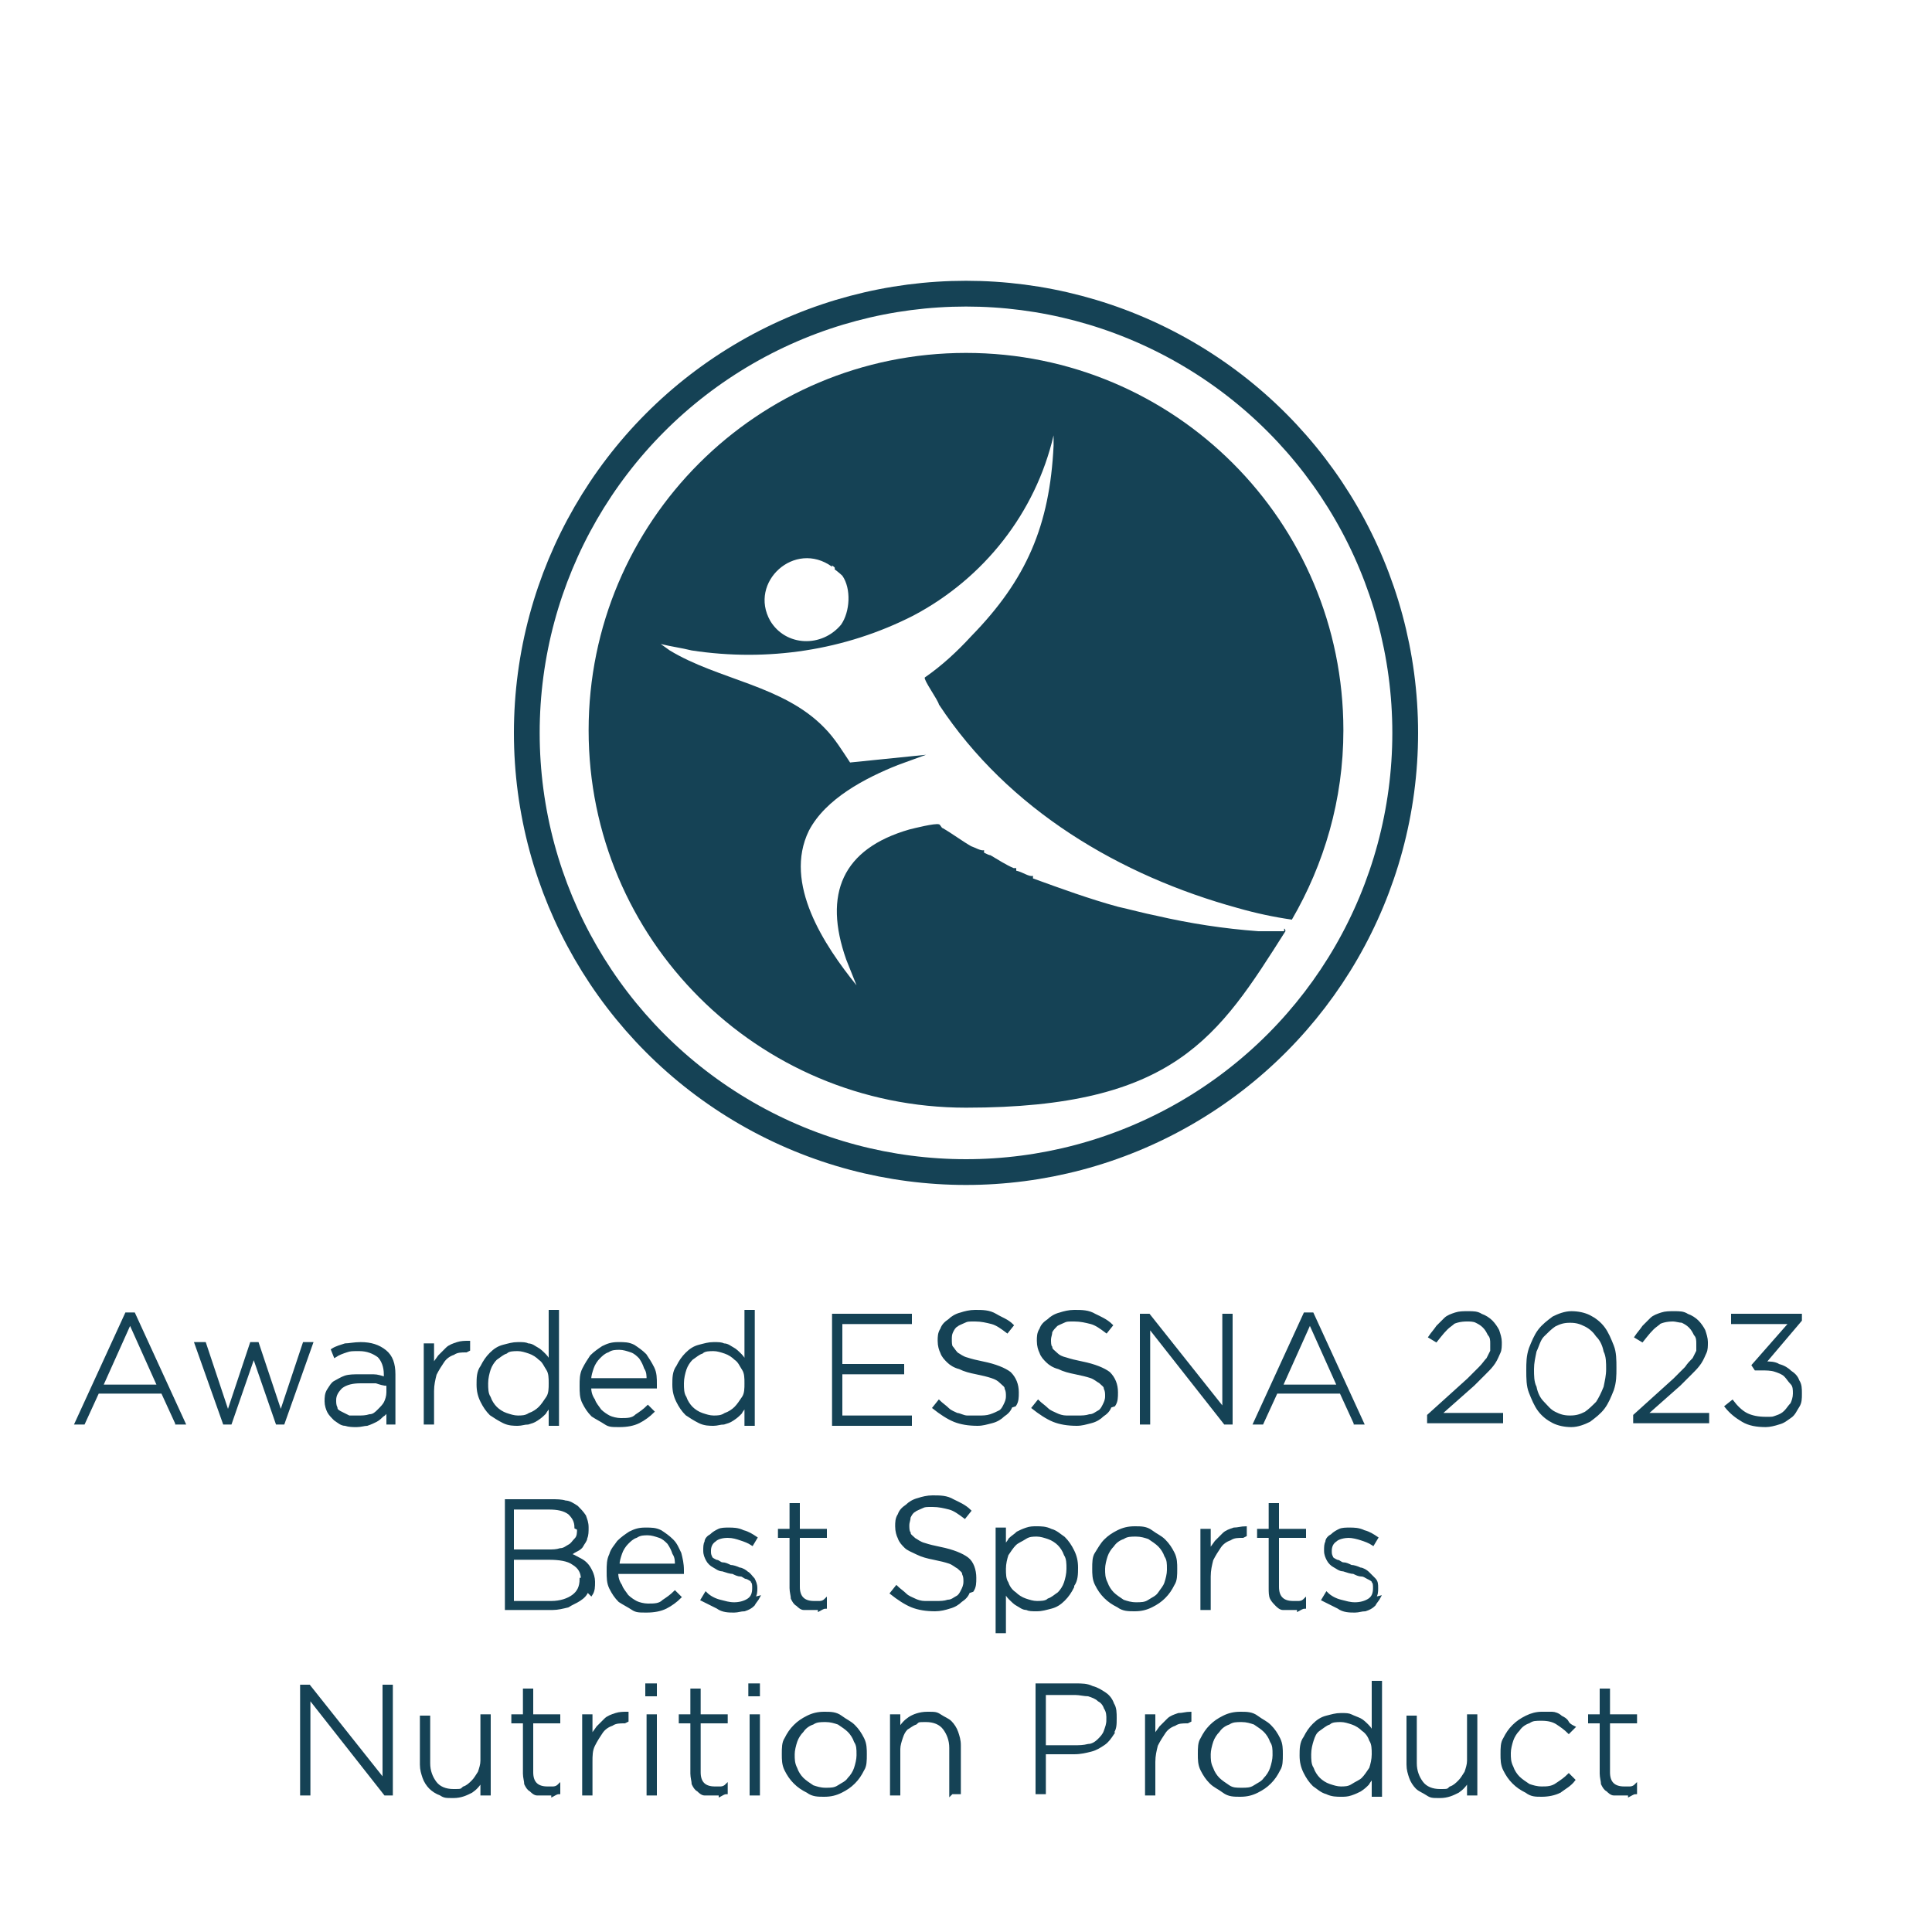 <svg viewBox="0 0 150 150" version="1.1" xmlns="http://www.w3.org/2000/svg" id="Layer_1">
  
  <defs>
    <style>
      .st0 {
        stroke-width: 2px;
      }

      .st0, .st1 {
        fill: none;
        stroke: #154255;
        stroke-miterlimit: 10;
      }

      .st2 {
        isolation: isolate;
      }

      .st1 {
        stroke-width: .2px;
      }

      .st3 {
        fill: #154255;
      }
    </style>
  </defs>
  <g>
    <g class="st2">
      <path d="M13.7,110.5l-1.1-2.4h-5l-1.1,2.4h-.6l3.9-8.5h.6l3.9,8.5h-.7ZM10.1,102.7l-2.2,4.9h4.4l-2.2-4.9Z" class="st3"></path>
    </g>
    <g class="st2">
      <path d="M13.7,110.5l-1.1-2.4h-5l-1.1,2.4h-.6l3.9-8.5h.6l3.9,8.5h-.7ZM10.1,102.7l-2.2,4.9h4.4l-2.2-4.9Z" class="st1"></path>
    </g>
    <g class="st2">
      <path d="M22,110.5h-.5l-1.8-5.2-1.8,5.2h-.5l-2.2-6.2h.7l1.8,5.4,1.8-5.4h.5l1.8,5.4,1.8-5.4h.6l-2.2,6.2Z" class="st3"></path>
    </g>
    <g class="st2">
      <path d="M22,110.5h-.5l-1.8-5.2-1.8,5.2h-.5l-2.2-6.2h.7l1.8,5.4,1.8-5.4h.5l1.8,5.4,1.8-5.4h.6l-2.2,6.2Z" class="st1"></path>
    </g>
    <g class="st2">
      <path d="M30.1,110.5v-1c-.1.1-.2.3-.4.4-.1.1-.3.3-.5.4-.2.1-.4.2-.7.3-.2,0-.5.1-.8.1s-.6,0-.9-.1c-.3,0-.5-.2-.8-.4-.2-.2-.4-.4-.5-.6-.1-.2-.2-.5-.2-.8h0c0-.3,0-.6.2-.9s.3-.5.5-.6.5-.3.8-.4.7-.1,1.1-.1.8,0,1.1,0c.3,0,.6.1.9.2v-.3c0-.6-.2-1.1-.5-1.4-.4-.3-.9-.5-1.5-.5s-.7,0-1,.1-.6.2-.9.4l-.2-.5c.3-.2.7-.3,1-.4.3,0,.7-.1,1.2-.1.8,0,1.4.2,1.9.6.5.4.7,1,.7,1.8v3.8h-.6ZM30.1,107.5c-.3,0-.6-.1-.9-.2-.3,0-.7,0-1.2,0-.6,0-1.1.1-1.5.4-.3.3-.5.6-.5,1h0c0,.2,0,.4.1.6,0,.2.2.3.4.4s.4.2.6.3c.2,0,.4,0,.7,0s.6,0,.9-.1c.3,0,.5-.2.7-.4.2-.2.4-.4.5-.6.1-.2.2-.5.2-.8v-.7Z" class="st3"></path>
    </g>
    <g class="st2">
      <path d="M30.1,110.5v-1c-.1.1-.2.3-.4.4-.1.1-.3.3-.5.4-.2.1-.4.2-.7.3-.2,0-.5.1-.8.1s-.6,0-.9-.1c-.3,0-.5-.2-.8-.4-.2-.2-.4-.4-.5-.6-.1-.2-.2-.5-.2-.8h0c0-.3,0-.6.2-.9s.3-.5.5-.6.5-.3.8-.4.7-.1,1.1-.1.8,0,1.1,0c.3,0,.6.1.9.2v-.3c0-.6-.2-1.1-.5-1.4-.4-.3-.9-.5-1.5-.5s-.7,0-1,.1-.6.2-.9.4l-.2-.5c.3-.2.7-.3,1-.4.3,0,.7-.1,1.2-.1.8,0,1.4.2,1.9.6.5.4.7,1,.7,1.8v3.8h-.6ZM30.1,107.5c-.3,0-.6-.1-.9-.2-.3,0-.7,0-1.2,0-.6,0-1.1.1-1.5.4-.3.3-.5.6-.5,1h0c0,.2,0,.4.1.6,0,.2.2.3.4.4s.4.2.6.3c.2,0,.4,0,.7,0s.6,0,.9-.1c.3,0,.5-.2.7-.4.2-.2.4-.4.5-.6.1-.2.2-.5.2-.8v-.7Z" class="st1"></path>
    </g>
    <g class="st2">
      <path d="M36.2,104.9c-.4,0-.7,0-1,.2-.3.1-.6.3-.8.6-.2.3-.4.6-.6,1-.1.4-.2.8-.2,1.3v2.5h-.6v-6.1h.6v1.7c.1-.3.3-.5.5-.8.2-.2.4-.4.6-.6.2-.2.5-.3.8-.4s.6-.1.9-.1v.6h0Z" class="st3"></path>
    </g>
    <g class="st2">
      <path d="M36.2,104.9c-.4,0-.7,0-1,.2-.3.1-.6.3-.8.6-.2.3-.4.6-.6,1-.1.4-.2.8-.2,1.3v2.5h-.6v-6.1h.6v1.7c.1-.3.3-.5.5-.8.2-.2.4-.4.6-.6.2-.2.5-.3.8-.4s.6-.1.9-.1v.6h0Z" class="st1"></path>
    </g>
    <g class="st2">
      <path d="M42.7,110.5v-1.4c-.1.2-.3.4-.4.6-.2.2-.3.3-.6.5s-.4.2-.7.3c-.3,0-.5.1-.8.1s-.7,0-1.1-.2-.7-.4-1-.6c-.3-.3-.5-.6-.7-1-.2-.4-.3-.8-.3-1.3h0c0-.5,0-1,.3-1.4.2-.4.4-.7.7-1,.3-.3.6-.5,1-.6.4-.1.7-.2,1.1-.2s.6,0,.8.1c.3,0,.5.2.7.3s.4.3.6.5c.2.2.3.4.4.6v-4h.6v8.8h-.6ZM42.7,107.4c0-.4,0-.8-.2-1.1s-.3-.6-.6-.8c-.2-.2-.5-.4-.8-.5-.3-.1-.6-.2-.9-.2s-.7,0-.9.2c-.3.1-.5.3-.8.5-.2.2-.4.5-.5.8-.1.3-.2.7-.2,1.1h0c0,.4,0,.8.2,1.1.1.3.3.6.5.8.2.2.5.4.8.5.3.1.6.2.9.2s.6,0,.9-.2c.3-.1.6-.3.8-.5.2-.2.4-.5.6-.8s.2-.7.2-1.1h0Z" class="st3"></path>
      <path d="M46.1,108.7c.1.3.3.5.5.8.2.2.5.4.7.5s.6.2.9.2c.5,0,.9,0,1.2-.3.3-.2.6-.4.9-.7l.4.4c-.3.3-.7.6-1.1.8-.4.2-.9.3-1.5.3s-.8,0-1.1-.2-.7-.4-1-.6c-.3-.3-.5-.6-.7-1-.2-.4-.2-.8-.2-1.3h0c0-.5,0-.9.2-1.3s.4-.7.6-1c.3-.3.6-.5.9-.7.4-.2.7-.3,1.2-.3s.8,0,1.2.2c.3.2.6.4.9.7.2.3.4.6.6,1s.2.8.2,1.3h0c0,.2,0,.2,0,.2h-5.1c0,.4.1.7.3,1ZM50.3,107.1c0-.3,0-.6-.2-.9-.1-.3-.2-.5-.4-.8-.2-.2-.4-.4-.7-.5-.3-.1-.6-.2-.9-.2s-.6,0-.9.2c-.3.1-.5.3-.7.5-.2.2-.4.5-.5.8-.1.3-.2.6-.2.9h4.5Z" class="st3"></path>
      <path d="M57.9,110.5v-1.4c-.1.2-.3.4-.4.6-.2.2-.3.3-.6.5s-.4.2-.7.3c-.3,0-.5.1-.8.1s-.7,0-1.1-.2-.7-.4-1-.6c-.3-.3-.5-.6-.7-1-.2-.4-.3-.8-.3-1.3h0c0-.5,0-1,.3-1.4.2-.4.4-.7.7-1,.3-.3.6-.5,1-.6.4-.1.7-.2,1.1-.2s.6,0,.8.1c.3,0,.5.2.7.3s.4.3.6.5c.2.2.3.4.4.6v-4h.6v8.8h-.6ZM57.9,107.4c0-.4,0-.8-.2-1.1s-.3-.6-.6-.8c-.2-.2-.5-.4-.8-.5-.3-.1-.6-.2-.9-.2s-.7,0-.9.2c-.3.1-.5.3-.8.5-.2.2-.4.5-.5.8-.1.3-.2.7-.2,1.1h0c0,.4,0,.8.2,1.1.1.3.3.6.5.8.2.2.5.4.8.5.3.1.6.2.9.2s.6,0,.9-.2c.3-.1.6-.3.8-.5.2-.2.4-.5.6-.8s.2-.7.2-1.1h0Z" class="st3"></path>
      <path d="M64.7,110.5v-8.4h6v.6h-5.4v3.3h4.8v.6h-4.8v3.4h5.4v.6h-6Z" class="st3"></path>
    </g>
    <g class="st2">
      <path d="M42.7,110.5v-1.4c-.1.2-.3.4-.4.6-.2.2-.3.3-.6.5s-.4.2-.7.3c-.3,0-.5.1-.8.1s-.7,0-1.1-.2-.7-.4-1-.6c-.3-.3-.5-.6-.7-1-.2-.4-.3-.8-.3-1.3h0c0-.5,0-1,.3-1.4.2-.4.4-.7.7-1,.3-.3.6-.5,1-.6.4-.1.7-.2,1.1-.2s.6,0,.8.1c.3,0,.5.2.7.3s.4.3.6.5c.2.2.3.4.4.6v-4h.6v8.8h-.6ZM42.7,107.4c0-.4,0-.8-.2-1.1s-.3-.6-.6-.8c-.2-.2-.5-.4-.8-.5-.3-.1-.6-.2-.9-.2s-.7,0-.9.2c-.3.1-.5.3-.8.5-.2.2-.4.5-.5.8-.1.3-.2.7-.2,1.1h0c0,.4,0,.8.2,1.1.1.3.3.6.5.8.2.2.5.4.8.5.3.1.6.2.9.2s.6,0,.9-.2c.3-.1.6-.3.8-.5.2-.2.4-.5.6-.8s.2-.7.2-1.1h0Z" class="st1"></path>
      <path d="M46.1,108.7c.1.3.3.5.5.8.2.2.5.4.7.5s.6.2.9.2c.5,0,.9,0,1.2-.3.3-.2.6-.4.9-.7l.4.4c-.3.3-.7.6-1.1.8-.4.2-.9.3-1.5.3s-.8,0-1.1-.2-.7-.4-1-.6c-.3-.3-.5-.6-.7-1-.2-.4-.2-.8-.2-1.3h0c0-.5,0-.9.2-1.3s.4-.7.6-1c.3-.3.6-.5.9-.7.4-.2.7-.3,1.2-.3s.8,0,1.2.2c.3.2.6.4.9.7.2.3.4.6.6,1s.2.8.2,1.3h0c0,.2,0,.2,0,.2h-5.1c0,.4.1.7.3,1ZM50.3,107.1c0-.3,0-.6-.2-.9-.1-.3-.2-.5-.4-.8-.2-.2-.4-.4-.7-.5-.3-.1-.6-.2-.9-.2s-.6,0-.9.2c-.3.1-.5.3-.7.5-.2.2-.4.5-.5.8-.1.3-.2.6-.2.9h4.5Z" class="st1"></path>
      <path d="M57.9,110.5v-1.4c-.1.2-.3.4-.4.6-.2.2-.3.3-.6.5s-.4.2-.7.3c-.3,0-.5.1-.8.1s-.7,0-1.1-.2-.7-.4-1-.6c-.3-.3-.5-.6-.7-1-.2-.4-.3-.8-.3-1.3h0c0-.5,0-1,.3-1.4.2-.4.4-.7.7-1,.3-.3.6-.5,1-.6.4-.1.7-.2,1.1-.2s.6,0,.8.1c.3,0,.5.2.7.3s.4.3.6.5c.2.2.3.4.4.6v-4h.6v8.8h-.6ZM57.9,107.4c0-.4,0-.8-.2-1.1s-.3-.6-.6-.8c-.2-.2-.5-.4-.8-.5-.3-.1-.6-.2-.9-.2s-.7,0-.9.2c-.3.1-.5.3-.8.5-.2.2-.4.5-.5.8-.1.3-.2.7-.2,1.1h0c0,.4,0,.8.2,1.1.1.3.3.6.5.8.2.2.5.4.8.5.3.1.6.2.9.2s.6,0,.9-.2c.3-.1.6-.3.8-.5.2-.2.4-.5.6-.8s.2-.7.2-1.1h0Z" class="st1"></path>
      <path d="M64.7,110.5v-8.4h6v.6h-5.4v3.3h4.8v.6h-4.8v3.4h5.4v.6h-6Z" class="st1"></path>
    </g>
    <g class="st2">
      <path d="M78.5,109.2c-.1.3-.3.5-.6.7-.2.2-.5.4-.9.5s-.7.2-1.1.2c-.7,0-1.3-.1-1.8-.3-.5-.2-1.1-.6-1.6-1l.4-.5c.2.2.5.4.7.6s.5.3.7.4c.2,0,.5.2.8.2.3,0,.6,0,.9,0s.6,0,.9-.1.5-.2.7-.3c.2-.1.3-.3.4-.5.1-.2.2-.4.2-.7h0c0-.2,0-.4-.1-.6,0-.2-.2-.3-.4-.5s-.4-.3-.7-.4c-.3-.1-.7-.2-1.2-.3-.5-.1-.9-.2-1.3-.4-.4-.1-.7-.3-.9-.5-.2-.2-.4-.4-.5-.7-.1-.2-.2-.5-.2-.9h0c0-.3,0-.6.2-.9.1-.3.3-.5.6-.7.2-.2.5-.4.9-.5.3-.1.7-.2,1.1-.2.6,0,1.1,0,1.6.3s.9.4,1.3.8l-.4.5c-.4-.3-.8-.6-1.2-.7-.4-.1-.8-.2-1.3-.2s-.6,0-.8.1-.5.2-.6.3c-.2.1-.3.3-.4.5s-.1.4-.1.6h0c0,.2,0,.5.1.6s.2.3.4.5c.2.1.4.3.8.4.3.1.7.2,1.2.3,1,.2,1.7.5,2.1.8.4.4.6.9.6,1.5h0c0,.4,0,.7-.2,1Z" class="st3"></path>
    </g>
    <g class="st2">
      <path d="M78.5,109.2c-.1.3-.3.5-.6.7-.2.2-.5.4-.9.5s-.7.2-1.1.2c-.7,0-1.3-.1-1.8-.3-.5-.2-1.1-.6-1.6-1l.4-.5c.2.2.5.4.7.6s.5.3.7.4c.2,0,.5.2.8.2.3,0,.6,0,.9,0s.6,0,.9-.1.5-.2.7-.3c.2-.1.3-.3.4-.5.1-.2.2-.4.2-.7h0c0-.2,0-.4-.1-.6,0-.2-.2-.3-.4-.5s-.4-.3-.7-.4c-.3-.1-.7-.2-1.2-.3-.5-.1-.9-.2-1.3-.4-.4-.1-.7-.3-.9-.5-.2-.2-.4-.4-.5-.7-.1-.2-.2-.5-.2-.9h0c0-.3,0-.6.2-.9.1-.3.3-.5.6-.7.2-.2.5-.4.9-.5.3-.1.7-.2,1.1-.2.6,0,1.1,0,1.6.3s.9.4,1.3.8l-.4.5c-.4-.3-.8-.6-1.2-.7-.4-.1-.8-.2-1.3-.2s-.6,0-.8.1-.5.2-.6.3c-.2.1-.3.3-.4.5s-.1.4-.1.6h0c0,.2,0,.5.1.6s.2.3.4.5c.2.1.4.3.8.4.3.1.7.2,1.2.3,1,.2,1.7.5,2.1.8.4.4.6.9.6,1.5h0c0,.4,0,.7-.2,1Z" class="st1"></path>
    </g>
    <g class="st2">
      <path d="M86.2,109.2c-.1.3-.3.5-.6.7-.2.2-.5.4-.9.5s-.7.2-1.1.2c-.7,0-1.3-.1-1.8-.3-.5-.2-1.1-.6-1.6-1l.4-.5c.2.2.5.4.7.6.2.2.5.3.7.4s.5.2.8.2c.3,0,.6,0,.9,0s.6,0,.9-.1c.3,0,.5-.2.7-.3.2-.1.3-.3.4-.5.1-.2.2-.4.2-.7h0c0-.2,0-.4-.1-.6,0-.2-.2-.3-.4-.5-.2-.1-.4-.3-.7-.4-.3-.1-.7-.2-1.2-.3-.5-.1-.9-.2-1.3-.4-.4-.1-.7-.3-.9-.5-.2-.2-.4-.4-.5-.7-.1-.2-.2-.5-.2-.9h0c0-.3,0-.6.2-.9.1-.3.3-.5.6-.7.2-.2.5-.4.9-.5.3-.1.7-.2,1.1-.2.6,0,1.1,0,1.6.3.4.2.9.4,1.3.8l-.4.5c-.4-.3-.8-.6-1.2-.7-.4-.1-.8-.2-1.3-.2s-.6,0-.8.1-.5.2-.6.3-.3.3-.4.5c0,.2-.1.4-.1.6h0c0,.2,0,.5.1.6,0,.2.2.3.4.5s.4.3.8.4c.3.1.7.2,1.2.3,1,.2,1.7.5,2.1.8.4.4.6.9.6,1.5h0c0,.4,0,.7-.2,1Z" class="st3"></path>
      <path d="M95.1,110.5l-5.9-7.5v7.5h-.6v-8.4h.6l5.8,7.3v-7.3h.6v8.4h-.5Z" class="st3"></path>
      <path d="M105.2,110.5l-1.1-2.4h-5l-1.1,2.4h-.6l3.9-8.5h.6l3.9,8.5h-.7ZM101.7,102.7l-2.2,4.9h4.4l-2.2-4.9Z" class="st3"></path>
      <path d="M112.6,102.9c-.4.3-.7.7-1.1,1.2l-.5-.3c.2-.3.4-.5.6-.8.2-.2.4-.4.6-.6.2-.2.5-.3.8-.4s.6-.1,1-.1.7,0,1,.2c.3.1.6.3.8.5.2.2.4.5.5.7.1.3.2.6.2.9s0,.6-.1.8-.2.5-.4.8-.4.5-.7.8c-.3.3-.6.6-.9.9l-2.6,2.3h4.8v.6h-5.7v-.5l3.1-2.8c.3-.3.6-.6.9-.9s.4-.5.6-.7c.1-.2.2-.4.3-.6,0-.2,0-.4,0-.6s0-.5-.2-.7c-.1-.2-.2-.4-.4-.6-.2-.2-.4-.3-.6-.4s-.5-.1-.7-.1c-.5,0-1,.1-1.4.4Z" class="st3"></path>
    </g>
    <g class="st2">
      <path d="M86.2,109.2c-.1.3-.3.5-.6.7-.2.2-.5.4-.9.5s-.7.2-1.1.2c-.7,0-1.3-.1-1.8-.3-.5-.2-1.1-.6-1.6-1l.4-.5c.2.2.5.4.7.6.2.2.5.3.7.4s.5.2.8.2c.3,0,.6,0,.9,0s.6,0,.9-.1c.3,0,.5-.2.7-.3.2-.1.3-.3.4-.5.1-.2.2-.4.2-.7h0c0-.2,0-.4-.1-.6,0-.2-.2-.3-.4-.5-.2-.1-.4-.3-.7-.4-.3-.1-.7-.2-1.2-.3-.5-.1-.9-.2-1.3-.4-.4-.1-.7-.3-.9-.5-.2-.2-.4-.4-.5-.7-.1-.2-.2-.5-.2-.9h0c0-.3,0-.6.2-.9.1-.3.3-.5.6-.7.2-.2.5-.4.9-.5.3-.1.7-.2,1.1-.2.6,0,1.1,0,1.6.3.4.2.9.4,1.3.8l-.4.5c-.4-.3-.8-.6-1.2-.7-.4-.1-.8-.2-1.3-.2s-.6,0-.8.1-.5.2-.6.3-.3.3-.4.5c0,.2-.1.4-.1.6h0c0,.2,0,.5.1.6,0,.2.2.3.4.5s.4.3.8.4c.3.1.7.2,1.2.3,1,.2,1.7.5,2.1.8.4.4.6.9.6,1.5h0c0,.4,0,.7-.2,1Z" class="st1"></path>
      <path d="M95.1,110.5l-5.9-7.5v7.5h-.6v-8.4h.6l5.8,7.3v-7.3h.6v8.4h-.5Z" class="st1"></path>
      <path d="M105.2,110.5l-1.1-2.4h-5l-1.1,2.4h-.6l3.9-8.5h.6l3.9,8.5h-.7ZM101.7,102.7l-2.2,4.9h4.4l-2.2-4.9Z" class="st1"></path>
      <path d="M112.6,102.9c-.4.3-.7.7-1.1,1.2l-.5-.3c.2-.3.4-.5.6-.8.2-.2.4-.4.6-.6.2-.2.5-.3.8-.4s.6-.1,1-.1.7,0,1,.2c.3.1.6.3.8.5.2.2.4.5.5.7.1.3.2.6.2.9s0,.6-.1.8-.2.5-.4.8-.4.5-.7.8c-.3.3-.6.6-.9.9l-2.6,2.3h4.8v.6h-5.7v-.5l3.1-2.8c.3-.3.6-.6.9-.9s.4-.5.6-.7c.1-.2.2-.4.3-.6,0-.2,0-.4,0-.6s0-.5-.2-.7c-.1-.2-.2-.4-.4-.6-.2-.2-.4-.3-.6-.4s-.5-.1-.7-.1c-.5,0-1,.1-1.4.4Z" class="st1"></path>
    </g>
    <g class="st2">
      <path d="M125.2,107.9c-.2.5-.4,1-.7,1.4-.3.4-.7.7-1.1,1-.4.2-.9.4-1.4.4s-1-.1-1.4-.3c-.4-.2-.8-.5-1.1-.9s-.5-.9-.7-1.4c-.2-.5-.2-1.1-.2-1.7s0-1.1.2-1.7c.2-.5.4-1,.7-1.4s.7-.7,1.1-1c.4-.2.9-.4,1.4-.4s1,.1,1.4.3c.4.2.8.5,1.1.9.3.4.5.9.7,1.4.2.5.2,1.1.2,1.7s0,1.1-.2,1.7ZM124.6,104.9c-.1-.5-.3-.9-.6-1.2-.2-.3-.5-.6-.9-.8-.4-.2-.7-.3-1.2-.3s-.8.1-1.2.3c-.3.2-.6.5-.9.8s-.4.8-.6,1.2c-.1.5-.2.9-.2,1.4s0,1,.2,1.4c.1.5.3.9.6,1.2s.5.6.9.8c.4.2.7.3,1.2.3s.8-.1,1.2-.3c.3-.2.6-.5.9-.8.2-.3.4-.7.6-1.2.1-.5.2-.9.2-1.4s0-1-.2-1.4Z" class="st3"></path>
    </g>
    <g class="st2">
      <path d="M125.2,107.9c-.2.5-.4,1-.7,1.4-.3.4-.7.7-1.1,1-.4.2-.9.4-1.4.4s-1-.1-1.4-.3c-.4-.2-.8-.5-1.1-.9s-.5-.9-.7-1.4c-.2-.5-.2-1.1-.2-1.7s0-1.1.2-1.7c.2-.5.4-1,.7-1.4s.7-.7,1.1-1c.4-.2.9-.4,1.4-.4s1,.1,1.4.3c.4.2.8.5,1.1.9.3.4.5.9.7,1.4.2.5.2,1.1.2,1.7s0,1.1-.2,1.7ZM124.6,104.9c-.1-.5-.3-.9-.6-1.2-.2-.3-.5-.6-.9-.8-.4-.2-.7-.3-1.2-.3s-.8.1-1.2.3c-.3.2-.6.5-.9.8s-.4.8-.6,1.2c-.1.5-.2.9-.2,1.4s0,1,.2,1.4c.1.5.3.9.6,1.2s.5.6.9.8c.4.2.7.3,1.2.3s.8-.1,1.2-.3c.3-.2.6-.5.9-.8.2-.3.4-.7.6-1.2.1-.5.2-.9.2-1.4s0-1-.2-1.4Z" class="st1"></path>
    </g>
    <g class="st2">
      <path d="M128.6,102.9c-.4.3-.7.7-1.1,1.2l-.5-.3c.2-.3.4-.5.6-.8.2-.2.4-.4.6-.6.2-.2.5-.3.8-.4s.6-.1,1-.1.7,0,1,.2c.3.1.6.3.8.5.2.2.4.5.5.7.1.3.2.6.2.9s0,.6-.1.8-.2.5-.4.8-.4.5-.7.8c-.3.3-.6.6-.9.9l-2.6,2.3h4.8v.6h-5.7v-.5l3.1-2.8c.3-.3.6-.6.9-.9.2-.3.4-.5.6-.7.1-.2.2-.4.3-.6,0-.2,0-.4,0-.6s0-.5-.2-.7c-.1-.2-.2-.4-.4-.6s-.4-.3-.6-.4c-.2,0-.5-.1-.7-.1-.5,0-1,.1-1.4.4Z" class="st3"></path>
      <path d="M134.5,102.7v-.6h5.3v.4l-2.8,3.3c.4,0,.8,0,1.1.2.4.1.7.3.9.5.3.2.5.4.6.7.2.3.2.6.2,1s0,.7-.2,1-.3.6-.6.8c-.3.2-.5.4-.9.5-.3.1-.7.2-1,.2-.7,0-1.3-.1-1.8-.4-.5-.3-.9-.6-1.3-1.1l.5-.4c.3.4.7.8,1.1,1,.4.2.9.3,1.5.3s.5,0,.8-.1.5-.2.7-.4c.2-.2.3-.4.5-.6.1-.2.2-.5.2-.8s0-.6-.2-.8-.3-.4-.5-.6-.5-.3-.8-.4-.7-.1-1-.1h-.5l-.2-.3,2.9-3.3h-4.4Z" class="st3"></path>
    </g>
    <g class="st2">
      <path d="M128.6,102.9c-.4.3-.7.7-1.1,1.2l-.5-.3c.2-.3.4-.5.6-.8.2-.2.4-.4.6-.6.2-.2.5-.3.8-.4s.6-.1,1-.1.7,0,1,.2c.3.1.6.3.8.5.2.2.4.5.5.7.1.3.2.6.2.9s0,.6-.1.8-.2.5-.4.8-.4.5-.7.8c-.3.3-.6.6-.9.9l-2.6,2.3h4.8v.6h-5.7v-.5l3.1-2.8c.3-.3.6-.6.9-.9.2-.3.4-.5.6-.7.1-.2.2-.4.3-.6,0-.2,0-.4,0-.6s0-.5-.2-.7c-.1-.2-.2-.4-.4-.6s-.4-.3-.6-.4c-.2,0-.5-.1-.7-.1-.5,0-1,.1-1.4.4Z" class="st1"></path>
      <path d="M134.5,102.7v-.6h5.3v.4l-2.8,3.3c.4,0,.8,0,1.1.2.4.1.7.3.9.5.3.2.5.4.6.7.2.3.2.6.2,1s0,.7-.2,1-.3.6-.6.8c-.3.2-.5.4-.9.5-.3.1-.7.2-1,.2-.7,0-1.3-.1-1.8-.4-.5-.3-.9-.6-1.3-1.1l.5-.4c.3.4.7.8,1.1,1,.4.2.9.3,1.5.3s.5,0,.8-.1.5-.2.7-.4c.2-.2.3-.4.5-.6.1-.2.2-.5.2-.8s0-.6-.2-.8-.3-.4-.5-.6-.5-.3-.8-.4-.7-.1-1-.1h-.5l-.2-.3,2.9-3.3h-4.4Z" class="st1"></path>
    </g>
    <g class="st2">
      <path d="M45.6,123.5c-.1.3-.3.5-.6.7-.3.2-.6.3-.9.5-.4.1-.8.2-1.2.2h-3.6v-8.4h3.5c.4,0,.8,0,1.1.1.3,0,.6.2.9.4.2.2.4.4.6.7.1.3.2.5.2.9h0c0,.3,0,.6-.1.8,0,.2-.2.4-.3.6s-.3.3-.5.4c-.2.1-.3.2-.5.3.2,0,.5.2.7.3.2.1.4.2.6.4.2.2.3.4.4.6s.2.5.2.8h0c0,.4,0,.7-.2,1ZM44.7,118.6c0-.5-.2-.8-.5-1.1-.4-.3-.9-.4-1.6-.4h-2.8v3.3h2.8c.3,0,.6,0,.9-.1.3,0,.5-.2.7-.3.2-.1.3-.3.5-.5s.2-.5.2-.8h0ZM45.2,122.6c0-.5-.2-.9-.7-1.2-.4-.3-1.1-.4-1.9-.4h-2.8v3.4h3c.7,0,1.3-.2,1.7-.5.4-.3.6-.7.6-1.3h0Z" class="st3"></path>
      <path d="M48.2,123.1c.1.3.3.5.5.8.2.2.5.4.7.5s.6.2.9.2c.5,0,.9,0,1.2-.3.3-.2.6-.4.9-.7l.4.4c-.3.3-.7.6-1.1.8-.4.2-.9.3-1.5.3s-.8,0-1.1-.2-.7-.4-1-.6c-.3-.3-.5-.6-.7-1-.2-.4-.2-.8-.2-1.3h0c0-.5,0-.9.2-1.3.1-.4.4-.7.6-1,.3-.3.6-.5.9-.7.4-.2.7-.3,1.2-.3s.8,0,1.2.2c.3.2.6.4.9.7s.4.6.6,1c.1.4.2.8.2,1.3h0c0,.2,0,.2,0,.2h-5.1c0,.4.1.7.3,1ZM52.5,121.5c0-.3,0-.6-.2-.9-.1-.3-.2-.5-.4-.8-.2-.2-.4-.4-.7-.5-.3-.1-.6-.2-.9-.2s-.6,0-.9.2c-.3.1-.5.3-.7.5-.2.2-.4.5-.5.8-.1.3-.2.6-.2.9h4.5Z" class="st3"></path>
    </g>
    <g class="st2">
      <path d="M45.6,123.5c-.1.3-.3.5-.6.7-.3.2-.6.3-.9.5-.4.1-.8.2-1.2.2h-3.6v-8.4h3.5c.4,0,.8,0,1.1.1.3,0,.6.2.9.4.2.2.4.4.6.7.1.3.2.5.2.9h0c0,.3,0,.6-.1.8,0,.2-.2.4-.3.6s-.3.3-.5.4c-.2.1-.3.2-.5.3.2,0,.5.2.7.3.2.1.4.2.6.4.2.2.3.4.4.6s.2.5.2.8h0c0,.4,0,.7-.2,1ZM44.7,118.6c0-.5-.2-.8-.5-1.1-.4-.3-.9-.4-1.6-.4h-2.8v3.3h2.8c.3,0,.6,0,.9-.1.3,0,.5-.2.7-.3.2-.1.3-.3.5-.5s.2-.5.2-.8h0ZM45.2,122.6c0-.5-.2-.9-.7-1.2-.4-.3-1.1-.4-1.9-.4h-2.8v3.4h3c.7,0,1.3-.2,1.7-.5.4-.3.6-.7.6-1.3h0Z" class="st1"></path>
      <path d="M48.2,123.1c.1.3.3.5.5.8.2.2.5.4.7.5s.6.2.9.2c.5,0,.9,0,1.2-.3.3-.2.6-.4.9-.7l.4.4c-.3.3-.7.6-1.1.8-.4.2-.9.3-1.5.3s-.8,0-1.1-.2-.7-.4-1-.6c-.3-.3-.5-.6-.7-1-.2-.4-.2-.8-.2-1.3h0c0-.5,0-.9.2-1.3.1-.4.4-.7.6-1,.3-.3.6-.5.9-.7.4-.2.7-.3,1.2-.3s.8,0,1.2.2c.3.2.6.4.9.7s.4.6.6,1c.1.4.2.8.2,1.3h0c0,.2,0,.2,0,.2h-5.1c0,.4.1.7.3,1ZM52.5,121.5c0-.3,0-.6-.2-.9-.1-.3-.2-.5-.4-.8-.2-.2-.4-.4-.7-.5-.3-.1-.6-.2-.9-.2s-.6,0-.9.2c-.3.1-.5.3-.7.5-.2.2-.4.5-.5.8-.1.3-.2.6-.2.9h4.5Z" class="st1"></path>
    </g>
    <g class="st2">
      <path d="M58.9,124c-.1.2-.3.4-.4.6-.2.2-.4.3-.7.4-.3,0-.5.1-.8.1-.4,0-.9,0-1.3-.3-.4-.2-.8-.4-1.2-.6l.3-.5c.3.3.7.5,1.1.6.4.1.7.2,1.1.2s.8-.1,1.1-.3c.3-.2.4-.5.4-.9h0c0-.2,0-.4-.1-.5,0-.1-.2-.2-.4-.3-.2,0-.3-.2-.5-.2s-.4-.1-.6-.2c-.2,0-.5-.1-.8-.2-.3,0-.5-.2-.7-.3-.2-.1-.4-.3-.5-.5-.1-.2-.2-.4-.2-.7h0c0-.3,0-.5.1-.7,0-.2.2-.4.4-.5.2-.2.4-.3.6-.4s.5-.1.8-.1.7,0,1.1.2c.4.1.7.3,1,.5l-.3.5c-.3-.2-.6-.3-.9-.4-.3-.1-.6-.2-1-.2s-.8.1-1,.3c-.3.2-.4.5-.4.8h0c0,.2,0,.3.1.5,0,.1.2.2.4.3.2,0,.3.2.5.2.2,0,.4.1.6.2.2,0,.5.1.7.2.2,0,.5.2.6.3.2.1.3.3.5.5.1.2.2.4.2.7h0c0,.3,0,.5-.2.8Z" class="st3"></path>
    </g>
    <g class="st2">
      <path d="M58.9,124c-.1.2-.3.4-.4.6-.2.2-.4.3-.7.4-.3,0-.5.1-.8.1-.4,0-.9,0-1.3-.3-.4-.2-.8-.4-1.2-.6l.3-.5c.3.3.7.5,1.1.6.4.1.7.2,1.1.2s.8-.1,1.1-.3c.3-.2.4-.5.4-.9h0c0-.2,0-.4-.1-.5,0-.1-.2-.2-.4-.3-.2,0-.3-.2-.5-.2s-.4-.1-.6-.2c-.2,0-.5-.1-.8-.2-.3,0-.5-.2-.7-.3-.2-.1-.4-.3-.5-.5-.1-.2-.2-.4-.2-.7h0c0-.3,0-.5.1-.7,0-.2.2-.4.4-.5.2-.2.4-.3.6-.4s.5-.1.8-.1.7,0,1.1.2c.4.1.7.3,1,.5l-.3.5c-.3-.2-.6-.3-.9-.4-.3-.1-.6-.2-1-.2s-.8.1-1,.3c-.3.2-.4.5-.4.8h0c0,.2,0,.3.1.5,0,.1.2.2.4.3.2,0,.3.2.5.2.2,0,.4.1.6.2.2,0,.5.1.7.2.2,0,.5.2.6.3.2.1.3.3.5.5.1.2.2.4.2.7h0c0,.3,0,.5-.2.8Z" class="st1"></path>
    </g>
    <g class="st2">
      <path d="M63.6,124.9c-.2,0-.3,0-.5,0s-.5,0-.7,0c-.2,0-.4-.2-.5-.3-.2-.1-.3-.3-.4-.5,0-.2-.1-.5-.1-.8v-4h-.9v-.5h.9v-2h.6v2h2.1v.5h-2.1v3.9c0,.4.1.7.3.9.2.2.5.3.9.3s.3,0,.4,0c.1,0,.3,0,.5-.2v.6c-.2,0-.3.1-.5.2Z" class="st3"></path>
      <path d="M75.2,123.6c-.1.3-.3.5-.6.7-.2.2-.5.4-.9.5-.3.1-.7.2-1.1.2-.7,0-1.3-.1-1.8-.3s-1.1-.6-1.6-1l.4-.5c.2.2.5.4.7.6s.5.3.7.4c.2.1.5.2.8.2.3,0,.6,0,.9,0s.6,0,.9-.1c.3,0,.5-.2.7-.3s.3-.3.4-.5c.1-.2.2-.4.2-.7h0c0-.2,0-.4-.1-.6,0-.2-.2-.3-.4-.5-.2-.1-.4-.3-.7-.4-.3-.1-.7-.2-1.2-.3-.5-.1-.9-.2-1.3-.4s-.7-.3-.9-.5c-.2-.2-.4-.4-.5-.7-.1-.2-.2-.5-.2-.9h0c0-.3,0-.6.2-.9.1-.3.3-.5.6-.7.2-.2.5-.4.9-.5.3-.1.7-.2,1.1-.2.6,0,1.1,0,1.6.3.4.2.9.4,1.3.8l-.4.5c-.4-.3-.8-.6-1.2-.7-.4-.1-.8-.2-1.3-.2s-.6,0-.8.1-.5.2-.6.3c-.2.1-.3.3-.4.5,0,.2-.1.4-.1.6h0c0,.2,0,.5.1.6,0,.2.2.3.4.5.2.1.4.3.8.4.3.1.7.2,1.2.3,1,.2,1.7.5,2.1.8s.6.9.6,1.5h0c0,.4,0,.7-.2,1Z" class="st3"></path>
      <path d="M83.3,123.2c-.2.4-.4.7-.7,1-.3.3-.6.5-1,.6-.4.1-.7.2-1.1.2s-.6,0-.8-.1c-.3,0-.5-.2-.7-.3s-.4-.3-.6-.5c-.2-.2-.3-.4-.4-.6v3.2h-.6v-8h.6v1.4c.1-.2.3-.4.4-.6.2-.2.4-.3.6-.5.2-.1.4-.2.7-.3s.5-.1.8-.1.7,0,1.1.2c.4.1.7.4,1,.6.3.3.5.6.7,1,.2.4.3.8.3,1.3h0c0,.5,0,1-.3,1.4ZM82.9,121.8c0-.4,0-.8-.2-1.1-.1-.3-.3-.6-.5-.8-.2-.2-.5-.4-.8-.5-.3-.1-.6-.2-.9-.2s-.6,0-.9.2-.6.3-.8.5c-.2.2-.4.5-.6.8-.1.3-.2.7-.2,1.1h0c0,.4,0,.8.2,1.1.1.3.3.6.6.8.2.2.5.4.8.5s.6.2.9.2.7,0,.9-.2c.3-.1.5-.3.8-.5.2-.2.4-.5.5-.8.1-.3.2-.7.2-1.1h0Z" class="st3"></path>
      <path d="M91.1,123c-.2.4-.4.7-.7,1-.3.3-.6.5-1,.7s-.8.3-1.3.3-.9,0-1.3-.3c-.4-.2-.7-.4-1-.7-.3-.3-.5-.6-.7-1-.2-.4-.2-.8-.2-1.2h0c0-.5,0-.9.2-1.2s.4-.7.7-1,.6-.5,1-.7.8-.3,1.3-.3.9,0,1.3.3.7.4,1,.7c.3.3.5.6.7,1,.2.4.2.8.2,1.2h0c0,.5,0,.9-.2,1.2ZM90.7,121.8c0-.4,0-.7-.2-1-.1-.3-.3-.6-.5-.8-.2-.2-.5-.4-.8-.6-.3-.1-.6-.2-1-.2s-.7,0-1,.2c-.3.1-.6.3-.8.6-.2.2-.4.5-.5.8-.1.3-.2.7-.2,1h0c0,.4,0,.7.2,1.1.1.3.3.6.5.8.2.2.5.4.8.6.3.1.6.2,1,.2s.7,0,1-.2.6-.3.8-.6.4-.5.5-.8c.1-.3.2-.7.2-1h0Z" class="st3"></path>
      <path d="M96.5,119.3c-.4,0-.7,0-1,.2-.3.1-.6.3-.8.6-.2.3-.4.6-.6,1-.1.4-.2.8-.2,1.3v2.5h-.6v-6.1h.6v1.7c.1-.3.3-.5.5-.8.2-.2.4-.4.6-.6.2-.2.5-.3.8-.4.3,0,.6-.1.9-.1v.6h0Z" class="st3"></path>
      <path d="M100.8,124.9c-.2,0-.3,0-.5,0s-.5,0-.7,0c-.2,0-.4-.2-.5-.3s-.3-.3-.4-.5-.1-.5-.1-.8v-4h-.9v-.5h.9v-2h.6v2h2.1v.5h-2.1v3.9c0,.4.1.7.3.9.2.2.5.3.9.3s.3,0,.4,0c.1,0,.3,0,.5-.2v.6c-.2,0-.3.1-.5.2Z" class="st3"></path>
      <path d="M107.1,124c-.1.2-.3.4-.4.6-.2.2-.4.3-.7.4-.3,0-.5.1-.8.1-.4,0-.9,0-1.3-.3-.4-.2-.8-.4-1.2-.6l.3-.5c.3.3.7.5,1.1.6.4.1.7.2,1.1.2s.8-.1,1.1-.3c.3-.2.4-.5.4-.9h0c0-.2,0-.4-.1-.5,0-.1-.2-.2-.4-.3s-.3-.2-.5-.2c-.2,0-.4-.1-.6-.2-.2,0-.5-.1-.8-.2-.3,0-.5-.2-.7-.3-.2-.1-.4-.3-.5-.5s-.2-.4-.2-.7h0c0-.3,0-.5.1-.7,0-.2.2-.4.4-.5.2-.2.4-.3.6-.4s.5-.1.8-.1.7,0,1.1.2c.4.1.7.3,1,.5l-.3.5c-.3-.2-.6-.3-.9-.4s-.7-.2-1-.2-.8.1-1,.3c-.3.2-.4.5-.4.8h0c0,.2,0,.3.1.5,0,.1.2.2.4.3.2,0,.3.2.5.2.2,0,.4.1.6.2.2,0,.5.1.7.2.2,0,.5.2.6.3s.3.3.5.5.2.4.2.7h0c0,.3,0,.5-.2.8Z" class="st3"></path>
    </g>
    <g class="st2">
      <path d="M63.6,124.9c-.2,0-.3,0-.5,0s-.5,0-.7,0c-.2,0-.4-.2-.5-.3-.2-.1-.3-.3-.4-.5,0-.2-.1-.5-.1-.8v-4h-.9v-.5h.9v-2h.6v2h2.1v.5h-2.1v3.9c0,.4.1.7.3.9.2.2.5.3.9.3s.3,0,.4,0c.1,0,.3,0,.5-.2v.6c-.2,0-.3.1-.5.2Z" class="st1"></path>
      <path d="M75.2,123.6c-.1.3-.3.5-.6.7-.2.2-.5.4-.9.5-.3.1-.7.2-1.1.2-.7,0-1.3-.1-1.8-.3s-1.1-.6-1.6-1l.4-.5c.2.2.5.4.7.6s.5.3.7.4c.2.1.5.2.8.2.3,0,.6,0,.9,0s.6,0,.9-.1c.3,0,.5-.2.7-.3s.3-.3.4-.5c.1-.2.2-.4.2-.7h0c0-.2,0-.4-.1-.6,0-.2-.2-.3-.4-.5-.2-.1-.4-.3-.7-.4-.3-.1-.7-.2-1.2-.3-.5-.1-.9-.2-1.3-.4s-.7-.3-.9-.5c-.2-.2-.4-.4-.5-.7-.1-.2-.2-.5-.2-.9h0c0-.3,0-.6.2-.9.1-.3.3-.5.6-.7.2-.2.5-.4.9-.5.3-.1.7-.2,1.1-.2.6,0,1.1,0,1.6.3.4.2.9.4,1.3.8l-.4.5c-.4-.3-.8-.6-1.2-.7-.4-.1-.8-.2-1.3-.2s-.6,0-.8.1-.5.2-.6.3c-.2.1-.3.3-.4.5,0,.2-.1.4-.1.6h0c0,.2,0,.5.1.6,0,.2.2.3.4.5.2.1.4.3.8.4.3.1.7.2,1.2.3,1,.2,1.7.5,2.1.8s.6.9.6,1.5h0c0,.4,0,.7-.2,1Z" class="st1"></path>
      <path d="M83.3,123.2c-.2.4-.4.7-.7,1-.3.3-.6.5-1,.6-.4.1-.7.2-1.1.2s-.6,0-.8-.1c-.3,0-.5-.2-.7-.3s-.4-.3-.6-.5c-.2-.2-.3-.4-.4-.6v3.2h-.6v-8h.6v1.4c.1-.2.3-.4.4-.6.2-.2.4-.3.6-.5.2-.1.4-.2.7-.3s.5-.1.8-.1.7,0,1.1.2c.4.1.7.4,1,.6.3.3.5.6.7,1,.2.4.3.8.3,1.3h0c0,.5,0,1-.3,1.4ZM82.9,121.8c0-.4,0-.8-.2-1.1-.1-.3-.3-.6-.5-.8-.2-.2-.5-.4-.8-.5-.3-.1-.6-.2-.9-.2s-.6,0-.9.2-.6.3-.8.5c-.2.2-.4.5-.6.8-.1.3-.2.7-.2,1.1h0c0,.4,0,.8.2,1.1.1.3.3.6.6.8.2.2.5.4.8.5s.6.2.9.2.7,0,.9-.2c.3-.1.5-.3.8-.5.2-.2.4-.5.5-.8.1-.3.2-.7.2-1.1h0Z" class="st1"></path>
      <path d="M91.1,123c-.2.4-.4.7-.7,1-.3.3-.6.5-1,.7s-.8.3-1.3.3-.9,0-1.3-.3c-.4-.2-.7-.4-1-.7-.3-.3-.5-.6-.7-1-.2-.4-.2-.8-.2-1.2h0c0-.5,0-.9.2-1.2s.4-.7.7-1,.6-.5,1-.7.8-.3,1.3-.3.9,0,1.3.3.7.4,1,.7c.3.3.5.6.7,1,.2.4.2.8.2,1.2h0c0,.5,0,.9-.2,1.2ZM90.7,121.8c0-.4,0-.7-.2-1-.1-.3-.3-.6-.5-.8-.2-.2-.5-.4-.8-.6-.3-.1-.6-.2-1-.2s-.7,0-1,.2c-.3.1-.6.3-.8.6-.2.2-.4.5-.5.8-.1.3-.2.7-.2,1h0c0,.4,0,.7.2,1.1.1.3.3.6.5.8.2.2.5.4.8.6.3.1.6.2,1,.2s.7,0,1-.2.6-.3.8-.6.4-.5.5-.8c.1-.3.2-.7.2-1h0Z" class="st1"></path>
      <path d="M96.5,119.3c-.4,0-.7,0-1,.2-.3.1-.6.3-.8.6-.2.3-.4.6-.6,1-.1.4-.2.8-.2,1.3v2.5h-.6v-6.1h.6v1.7c.1-.3.3-.5.5-.8.2-.2.4-.4.6-.6.2-.2.5-.3.8-.4.3,0,.6-.1.9-.1v.6h0Z" class="st1"></path>
      <path d="M100.8,124.9c-.2,0-.3,0-.5,0s-.5,0-.7,0c-.2,0-.4-.2-.5-.3s-.3-.3-.4-.5-.1-.5-.1-.8v-4h-.9v-.5h.9v-2h.6v2h2.1v.5h-2.1v3.9c0,.4.1.7.3.9.2.2.5.3.9.3s.3,0,.4,0c.1,0,.3,0,.5-.2v.6c-.2,0-.3.1-.5.2Z" class="st1"></path>
      <path d="M107.1,124c-.1.2-.3.4-.4.6-.2.2-.4.3-.7.4-.3,0-.5.1-.8.1-.4,0-.9,0-1.3-.3-.4-.2-.8-.4-1.2-.6l.3-.5c.3.3.7.5,1.1.6.4.1.7.2,1.1.2s.8-.1,1.1-.3c.3-.2.4-.5.4-.9h0c0-.2,0-.4-.1-.5,0-.1-.2-.2-.4-.3s-.3-.2-.5-.2c-.2,0-.4-.1-.6-.2-.2,0-.5-.1-.8-.2-.3,0-.5-.2-.7-.3-.2-.1-.4-.3-.5-.5s-.2-.4-.2-.7h0c0-.3,0-.5.1-.7,0-.2.2-.4.4-.5.2-.2.4-.3.6-.4s.5-.1.8-.1.7,0,1.1.2c.4.1.7.3,1,.5l-.3.5c-.3-.2-.6-.3-.9-.4s-.7-.2-1-.2-.8.1-1,.3c-.3.2-.4.5-.4.8h0c0,.2,0,.3.1.5,0,.1.2.2.4.3.2,0,.3.2.5.2.2,0,.4.1.6.2.2,0,.5.1.7.2.2,0,.5.2.6.3s.3.3.5.5.2.4.2.7h0c0,.3,0,.5-.2.8Z" class="st1"></path>
    </g>
    <g class="st2">
      <path d="M29.9,139.3l-5.9-7.5v7.5h-.6v-8.4h.6l5.8,7.3v-7.3h.6v8.4h-.5Z" class="st3"></path>
      <path d="M37.4,139.3v-1.1c-.2.4-.5.7-.8.9-.4.2-.8.4-1.4.4s-.7,0-1-.2c-.3-.1-.6-.3-.8-.5-.2-.2-.4-.5-.5-.8-.1-.3-.2-.6-.2-1v-3.7h.6v3.6c0,.6.2,1.1.5,1.5s.8.6,1.4.6.6,0,.8-.2c.3-.1.5-.3.7-.5.2-.2.3-.4.5-.7.1-.3.2-.6.2-.9v-3.5h.6v6.1h-.6Z" class="st3"></path>
      <path d="M42.9,139.3c-.2,0-.3,0-.5,0s-.5,0-.7,0c-.2,0-.4-.2-.5-.3-.2-.1-.3-.3-.4-.5,0-.2-.1-.5-.1-.8v-4h-.9v-.5h.9v-2h.6v2h2.1v.5h-2.1v3.9c0,.4.1.7.3.9.2.2.5.3.9.3s.3,0,.4,0c.1,0,.3,0,.5-.2v.6c-.2,0-.3.1-.5.2Z" class="st3"></path>
      <path d="M48.5,133.7c-.4,0-.7,0-1,.2-.3.1-.6.3-.8.6-.2.3-.4.6-.6,1s-.2.8-.2,1.3v2.5h-.6v-6.1h.6v1.7c.1-.3.3-.5.5-.8.2-.2.4-.4.6-.6.2-.2.5-.3.8-.4s.6-.1.9-.1v.6h0Z" class="st3"></path>
      <path d="M50.2,131.6v-.8h.7v.8h-.7ZM50.3,139.3v-6.1h.6v6.1h-.6Z" class="st3"></path>
      <path d="M55.9,139.3c-.2,0-.3,0-.5,0s-.5,0-.7,0c-.2,0-.4-.2-.5-.3-.2-.1-.3-.3-.4-.5,0-.2-.1-.5-.1-.8v-4h-.9v-.5h.9v-2h.6v2h2.1v.5h-2.1v3.9c0,.4.1.7.3.9.2.2.5.3.9.3s.3,0,.4,0c.1,0,.3,0,.5-.2v.6c-.2,0-.3.1-.5.2Z" class="st3"></path>
      <path d="M58.2,131.6v-.8h.7v.8h-.7ZM58.3,139.3v-6.1h.6v6.1h-.6Z" class="st3"></path>
      <path d="M67,137.4c-.2.4-.4.7-.7,1-.3.3-.6.5-1,.7-.4.2-.8.3-1.3.3s-.9,0-1.3-.3c-.4-.2-.7-.4-1-.7-.3-.3-.5-.6-.7-1-.2-.4-.2-.8-.2-1.2h0c0-.5,0-.9.2-1.2.2-.4.4-.7.7-1,.3-.3.6-.5,1-.7.4-.2.8-.3,1.3-.3s.9,0,1.3.3.7.4,1,.7c.3.3.5.6.7,1,.2.4.2.8.2,1.2h0c0,.5,0,.9-.2,1.2ZM66.6,136.2c0-.4,0-.7-.2-1-.1-.3-.3-.6-.5-.8-.2-.2-.5-.4-.8-.6-.3-.1-.6-.2-1-.2s-.7,0-1,.2c-.3.1-.6.3-.8.6-.2.2-.4.5-.5.8-.1.3-.2.7-.2,1h0c0,.4,0,.7.2,1.1.1.3.3.6.5.8.2.2.5.4.8.6.3.1.6.2,1,.2s.7,0,1-.2.6-.3.8-.6c.2-.2.4-.5.5-.8s.2-.7.2-1h0Z" class="st3"></path>
      <path d="M73.8,139.3v-3.6c0-.6-.2-1.1-.5-1.5s-.8-.6-1.4-.6-.6,0-.8.2c-.3.1-.5.3-.7.4-.2.2-.3.4-.4.7-.1.3-.2.6-.2.9v3.5h-.6v-6.1h.6v1.1c.2-.4.5-.7.8-.9s.8-.4,1.4-.4.7,0,1,.2.6.3.8.5c.2.2.4.5.5.8.1.3.2.6.2,1v3.7h-.6Z" class="st3"></path>
      <path d="M86.4,134.6c-.2.3-.4.6-.7.8-.3.2-.6.4-1,.5-.4.1-.8.2-1.3.2h-2.3v3.1h-.6v-8.4h3c.5,0,.9,0,1.3.2.4.1.7.3,1,.5.3.2.5.5.6.8.2.3.2.7.2,1.1h0c0,.5,0,.9-.3,1.2ZM86,133.5c0-.3,0-.6-.2-.9-.1-.3-.3-.5-.5-.6-.2-.2-.5-.3-.8-.4-.3,0-.7-.1-1-.1h-2.4v4.1h2.3c.4,0,.7,0,1.1-.1.3,0,.6-.2.8-.4.2-.2.4-.4.5-.7s.2-.5.2-.9h0Z" class="st3"></path>
    </g>
    <g class="st2">
      <path d="M29.9,139.3l-5.9-7.5v7.5h-.6v-8.4h.6l5.8,7.3v-7.3h.6v8.4h-.5Z" class="st1"></path>
      <path d="M37.4,139.3v-1.1c-.2.4-.5.7-.8.9-.4.2-.8.4-1.4.4s-.7,0-1-.2c-.3-.1-.6-.3-.8-.5-.2-.2-.4-.5-.5-.8-.1-.3-.2-.6-.2-1v-3.7h.6v3.6c0,.6.2,1.1.5,1.5s.8.6,1.4.6.6,0,.8-.2c.3-.1.5-.3.7-.5.2-.2.3-.4.5-.7.1-.3.2-.6.2-.9v-3.5h.6v6.1h-.6Z" class="st1"></path>
      <path d="M42.9,139.3c-.2,0-.3,0-.5,0s-.5,0-.7,0c-.2,0-.4-.2-.5-.3-.2-.1-.3-.3-.4-.5,0-.2-.1-.5-.1-.8v-4h-.9v-.5h.9v-2h.6v2h2.1v.5h-2.1v3.9c0,.4.1.7.3.9.2.2.5.3.9.3s.3,0,.4,0c.1,0,.3,0,.5-.2v.6c-.2,0-.3.1-.5.2Z" class="st1"></path>
      <path d="M48.5,133.7c-.4,0-.7,0-1,.2-.3.1-.6.3-.8.6-.2.3-.4.6-.6,1s-.2.8-.2,1.3v2.5h-.6v-6.1h.6v1.7c.1-.3.3-.5.5-.8.2-.2.4-.4.6-.6.2-.2.5-.3.8-.4s.6-.1.9-.1v.6h0Z" class="st1"></path>
      <path d="M50.2,131.6v-.8h.7v.8h-.7ZM50.3,139.3v-6.1h.6v6.1h-.6Z" class="st1"></path>
      <path d="M55.9,139.3c-.2,0-.3,0-.5,0s-.5,0-.7,0c-.2,0-.4-.2-.5-.3-.2-.1-.3-.3-.4-.5,0-.2-.1-.5-.1-.8v-4h-.9v-.5h.9v-2h.6v2h2.1v.5h-2.1v3.9c0,.4.1.7.3.9.2.2.5.3.9.3s.3,0,.4,0c.1,0,.3,0,.5-.2v.6c-.2,0-.3.1-.5.2Z" class="st1"></path>
      <path d="M58.2,131.6v-.8h.7v.8h-.7ZM58.3,139.3v-6.1h.6v6.1h-.6Z" class="st1"></path>
      <path d="M67,137.4c-.2.4-.4.7-.7,1-.3.3-.6.5-1,.7-.4.2-.8.3-1.3.3s-.9,0-1.3-.3c-.4-.2-.7-.4-1-.7-.3-.3-.5-.6-.7-1-.2-.4-.2-.8-.2-1.2h0c0-.5,0-.9.2-1.2.2-.4.4-.7.7-1,.3-.3.6-.5,1-.7.4-.2.8-.3,1.3-.3s.9,0,1.3.3.7.4,1,.7c.3.3.5.6.7,1,.2.4.2.8.2,1.2h0c0,.5,0,.9-.2,1.2ZM66.6,136.2c0-.4,0-.7-.2-1-.1-.3-.3-.6-.5-.8-.2-.2-.5-.4-.8-.6-.3-.1-.6-.2-1-.2s-.7,0-1,.2c-.3.1-.6.3-.8.6-.2.2-.4.5-.5.8-.1.3-.2.7-.2,1h0c0,.4,0,.7.2,1.1.1.3.3.6.5.8.2.2.5.4.8.6.3.1.6.2,1,.2s.7,0,1-.2.6-.3.8-.6c.2-.2.4-.5.5-.8s.2-.7.2-1h0Z" class="st1"></path>
      <path d="M73.8,139.3v-3.6c0-.6-.2-1.1-.5-1.5s-.8-.6-1.4-.6-.6,0-.8.2c-.3.1-.5.3-.7.4-.2.2-.3.4-.4.7-.1.3-.2.6-.2.9v3.5h-.6v-6.1h.6v1.1c.2-.4.5-.7.8-.9s.8-.4,1.4-.4.7,0,1,.2.6.3.8.5c.2.2.4.5.5.8.1.3.2.6.2,1v3.7h-.6Z" class="st1"></path>
      <path d="M86.4,134.6c-.2.3-.4.6-.7.8-.3.2-.6.4-1,.5-.4.1-.8.2-1.3.2h-2.3v3.1h-.6v-8.4h3c.5,0,.9,0,1.3.2.4.1.7.3,1,.5.3.2.5.5.6.8.2.3.2.7.2,1.1h0c0,.5,0,.9-.3,1.2ZM86,133.5c0-.3,0-.6-.2-.9-.1-.3-.3-.5-.5-.6-.2-.2-.5-.3-.8-.4-.3,0-.7-.1-1-.1h-2.4v4.1h2.3c.4,0,.7,0,1.1-.1.3,0,.6-.2.8-.4.2-.2.4-.4.5-.7s.2-.5.2-.9h0Z" class="st1"></path>
    </g>
    <g class="st2">
      <path d="M92.2,133.7c-.4,0-.7,0-1,.2-.3.1-.6.3-.8.6-.2.3-.4.6-.6,1-.1.4-.2.8-.2,1.3v2.5h-.6v-6.1h.6v1.7c.1-.3.3-.5.5-.8.2-.2.4-.4.6-.6.2-.2.5-.3.8-.4.3,0,.6-.1.9-.1v.6h0Z" class="st3"></path>
    </g>
    <g class="st2">
      <path d="M92.2,133.7c-.4,0-.7,0-1,.2-.3.1-.6.3-.8.6-.2.3-.4.6-.6,1-.1.4-.2.8-.2,1.3v2.5h-.6v-6.1h.6v1.7c.1-.3.3-.5.5-.8.2-.2.4-.4.6-.6.2-.2.5-.3.8-.4.3,0,.6-.1.9-.1v.6h0Z" class="st1"></path>
    </g>
    <g class="st2">
      <path d="M99.3,137.4c-.2.4-.4.7-.7,1-.3.3-.6.5-1,.7-.4.2-.8.3-1.3.3s-.9,0-1.3-.3-.7-.4-1-.7-.5-.6-.7-1c-.2-.4-.2-.8-.2-1.2h0c0-.5,0-.9.2-1.2.2-.4.4-.7.7-1,.3-.3.6-.5,1-.7.4-.2.8-.3,1.3-.3s.9,0,1.3.3.7.4,1,.7c.3.3.5.6.7,1,.2.4.2.8.2,1.2h0c0,.5,0,.9-.2,1.2ZM98.9,136.2c0-.4,0-.7-.2-1-.1-.3-.3-.6-.5-.8-.2-.2-.5-.4-.8-.6-.3-.1-.6-.2-1-.2s-.7,0-1,.2c-.3.1-.6.3-.8.6-.2.2-.4.5-.5.8-.1.3-.2.7-.2,1h0c0,.4,0,.7.2,1.1.1.3.3.6.5.8.2.2.5.4.8.6s.6.2,1,.2.7,0,1-.2.6-.3.8-.6c.2-.2.4-.5.5-.8.1-.3.2-.7.2-1h0Z" class="st3"></path>
      <path d="M106.6,139.3v-1.4c-.1.2-.3.4-.4.6-.2.2-.3.3-.6.5-.2.1-.4.2-.7.3s-.5.1-.8.1-.7,0-1.1-.2c-.4-.1-.7-.4-1-.6-.3-.3-.5-.6-.7-1-.2-.4-.3-.8-.3-1.3h0c0-.5,0-1,.3-1.4.2-.4.4-.7.7-1,.3-.3.6-.5,1-.6.4-.1.7-.2,1.1-.2s.6,0,.8.1.5.2.7.3c.2.1.4.3.6.5.2.2.3.4.4.6v-4h.6v8.8h-.6ZM106.6,136.2c0-.4,0-.8-.2-1.1-.1-.3-.3-.6-.6-.8-.2-.2-.5-.4-.8-.5s-.6-.2-.9-.2-.7,0-.9.2c-.3.1-.5.3-.8.5s-.4.5-.5.8c-.1.3-.2.7-.2,1.1h0c0,.4,0,.8.2,1.1.1.3.3.6.5.8.2.2.5.4.8.5.3.1.6.2.9.2s.6,0,.9-.2.6-.3.8-.5c.2-.2.4-.5.6-.8.1-.3.2-.7.2-1.1h0Z" class="st3"></path>
      <path d="M114,139.3v-1.1c-.2.4-.5.7-.8.9-.4.2-.8.4-1.4.4s-.7,0-1-.2-.6-.3-.8-.5c-.2-.2-.4-.5-.5-.8-.1-.3-.2-.6-.2-1v-3.7h.6v3.6c0,.6.2,1.1.5,1.5s.8.6,1.4.6.6,0,.8-.2c.3-.1.5-.3.7-.5s.3-.4.5-.7c.1-.3.2-.6.2-.9v-3.5h.6v6.1h-.6Z" class="st3"></path>
      <path d="M121.1,139.1c-.4.2-.9.3-1.4.3s-.8,0-1.2-.3c-.4-.2-.7-.4-1-.7-.3-.3-.5-.6-.7-1-.2-.4-.2-.8-.2-1.2h0c0-.5,0-.9.2-1.2.2-.4.4-.7.7-1,.3-.3.6-.5,1-.7.4-.2.8-.3,1.2-.3s.5,0,.8,0c.2,0,.5.1.7.3.2.1.4.2.5.4s.3.3.5.4l-.4.4c-.3-.3-.6-.5-.9-.7-.3-.2-.7-.3-1.2-.3s-.7,0-1,.2c-.3.1-.6.3-.8.6-.2.2-.4.5-.5.8s-.2.7-.2,1h0c0,.4,0,.7.2,1.1.1.3.3.6.5.8.2.2.5.4.8.6.3.1.6.2,1,.2s.8,0,1.2-.3c.3-.2.6-.4.9-.7l.4.4c-.3.4-.7.6-1.1.9Z" class="st3"></path>
      <path d="M126.5,139.3c-.2,0-.3,0-.5,0s-.5,0-.7,0c-.2,0-.4-.2-.5-.3-.2-.1-.3-.3-.4-.5,0-.2-.1-.5-.1-.8v-4h-.9v-.5h.9v-2h.6v2h2.1v.5h-2.1v3.9c0,.4.1.7.3.9.2.2.5.3.9.3s.3,0,.4,0,.3,0,.5-.2v.6c-.2,0-.3.1-.5.2Z" class="st3"></path>
    </g>
    <g class="st2">
      <path d="M99.3,137.4c-.2.4-.4.7-.7,1-.3.3-.6.5-1,.7-.4.2-.8.3-1.3.3s-.9,0-1.3-.3-.7-.4-1-.7-.5-.6-.7-1c-.2-.4-.2-.8-.2-1.2h0c0-.5,0-.9.2-1.2.2-.4.4-.7.7-1,.3-.3.6-.5,1-.7.4-.2.8-.3,1.3-.3s.9,0,1.3.3.7.4,1,.7c.3.3.5.6.7,1,.2.4.2.8.2,1.2h0c0,.5,0,.9-.2,1.2ZM98.9,136.2c0-.4,0-.7-.2-1-.1-.3-.3-.6-.5-.8-.2-.2-.5-.4-.8-.6-.3-.1-.6-.2-1-.2s-.7,0-1,.2c-.3.1-.6.3-.8.6-.2.2-.4.5-.5.8-.1.3-.2.7-.2,1h0c0,.4,0,.7.2,1.1.1.3.3.6.5.8.2.2.5.4.8.6s.6.2,1,.2.7,0,1-.2.6-.3.8-.6c.2-.2.4-.5.5-.8.1-.3.2-.7.2-1h0Z" class="st1"></path>
      <path d="M106.6,139.3v-1.4c-.1.2-.3.4-.4.6-.2.2-.3.3-.6.5-.2.1-.4.2-.7.3s-.5.1-.8.1-.7,0-1.1-.2c-.4-.1-.7-.4-1-.6-.3-.3-.5-.6-.7-1-.2-.4-.3-.8-.3-1.3h0c0-.5,0-1,.3-1.4.2-.4.4-.7.7-1,.3-.3.6-.5,1-.6.4-.1.7-.2,1.1-.2s.6,0,.8.1.5.2.7.3c.2.1.4.3.6.5.2.2.3.4.4.6v-4h.6v8.8h-.6ZM106.6,136.2c0-.4,0-.8-.2-1.1-.1-.3-.3-.6-.6-.8-.2-.2-.5-.4-.8-.5s-.6-.2-.9-.2-.7,0-.9.2c-.3.1-.5.3-.8.5s-.4.5-.5.8c-.1.3-.2.7-.2,1.1h0c0,.4,0,.8.2,1.1.1.3.3.6.5.8.2.2.5.4.8.5.3.1.6.2.9.2s.6,0,.9-.2.6-.3.8-.5c.2-.2.4-.5.6-.8.1-.3.2-.7.2-1.1h0Z" class="st1"></path>
      <path d="M114,139.3v-1.1c-.2.4-.5.7-.8.9-.4.2-.8.4-1.4.4s-.7,0-1-.2-.6-.3-.8-.5c-.2-.2-.4-.5-.5-.8-.1-.3-.2-.6-.2-1v-3.7h.6v3.6c0,.6.2,1.1.5,1.5s.8.6,1.4.6.6,0,.8-.2c.3-.1.5-.3.7-.5s.3-.4.5-.7c.1-.3.2-.6.2-.9v-3.5h.6v6.1h-.6Z" class="st1"></path>
      <path d="M121.1,139.1c-.4.2-.9.3-1.4.3s-.8,0-1.2-.3c-.4-.2-.7-.4-1-.7-.3-.3-.5-.6-.7-1-.2-.4-.2-.8-.2-1.2h0c0-.5,0-.9.2-1.2.2-.4.4-.7.7-1,.3-.3.6-.5,1-.7.4-.2.8-.3,1.2-.3s.5,0,.8,0c.2,0,.5.1.7.3.2.1.4.2.5.4s.3.3.5.4l-.4.4c-.3-.3-.6-.5-.9-.7-.3-.2-.7-.3-1.2-.3s-.7,0-1,.2c-.3.1-.6.3-.8.6-.2.2-.4.5-.5.8s-.2.7-.2,1h0c0,.4,0,.7.2,1.1.1.3.3.6.5.8.2.2.5.4.8.6.3.1.6.2,1,.2s.8,0,1.2-.3c.3-.2.6-.4.9-.7l.4.4c-.3.4-.7.6-1.1.9Z" class="st1"></path>
      <path d="M126.5,139.3c-.2,0-.3,0-.5,0s-.5,0-.7,0c-.2,0-.4-.2-.5-.3-.2-.1-.3-.3-.4-.5,0-.2-.1-.5-.1-.8v-4h-.9v-.5h.9v-2h.6v2h2.1v.5h-2.1v3.9c0,.4.1.7.3.9.2.2.5.3.9.3s.3,0,.4,0,.3,0,.5-.2v.6c-.2,0-.3.1-.5.2Z" class="st1"></path>
    </g>
  </g>
  <circle r="34.1" cy="56.9" cx="75" class="st0"></circle>
  <path d="M99.7,72.3c-.4,0-1.4,0-2,0-2.7-.2-5.3-.6-7.9-1.2-1-.2-2.1-.5-3-.7-2.2-.6-4.4-1.4-6.6-2.2v-.2c-.3.1-.8-.3-1.3-.4v-.2s-.1,0-.2,0c-.5-.2-1.3-.7-1.8-1-.1,0-.3-.1-.5-.2v-.2c-.2.1-.7-.2-1-.3-.7-.4-1.5-1-2.2-1.4-.1,0-.2-.3-.3-.3-.3-.1-1.9.3-2.3.4-5.2,1.5-6.7,5-4.9,10.1l.8,2c-2.5-3.1-5.7-7.9-3.7-12,1.3-2.5,4.4-4.1,6.9-5.1l2.2-.8-5.9.6c-.6-.9-1.2-1.9-2-2.7-3.2-3.3-8.2-3.7-12-6l-.7-.5c.8.2,1.6.3,2.4.5,5.9.9,11.9,0,17.2-2.7,5.5-2.9,9.5-8,10.9-14,0,0,0,.7,0,.8-.3,6.2-2.1,10.4-6.4,14.8-1.1,1.2-2.3,2.3-3.6,3.2-.1.2,1,1.7,1.1,2.1,5.4,8.2,14.1,13.3,23.2,15.8,1.4.4,2.8.7,4.2.9,2.5-4.3,4-9.3,4-14.7,0-16.2-13.1-29.3-29.3-29.3s-29.3,13.1-29.3,29.3,13.1,29.3,29.3,29.3,19.6-5.5,24.8-13.7c0,0,0-.2-.1-.2h0ZM64.6,43.9c.3.2.2.2.2.3,0,0,.4.3.6.5.7,1,.6,2.8-.1,3.8-1.5,1.8-4.3,1.7-5.5-.3-1.7-3,1.9-6.3,4.8-4.2Z" class="st3"></path>
</svg>